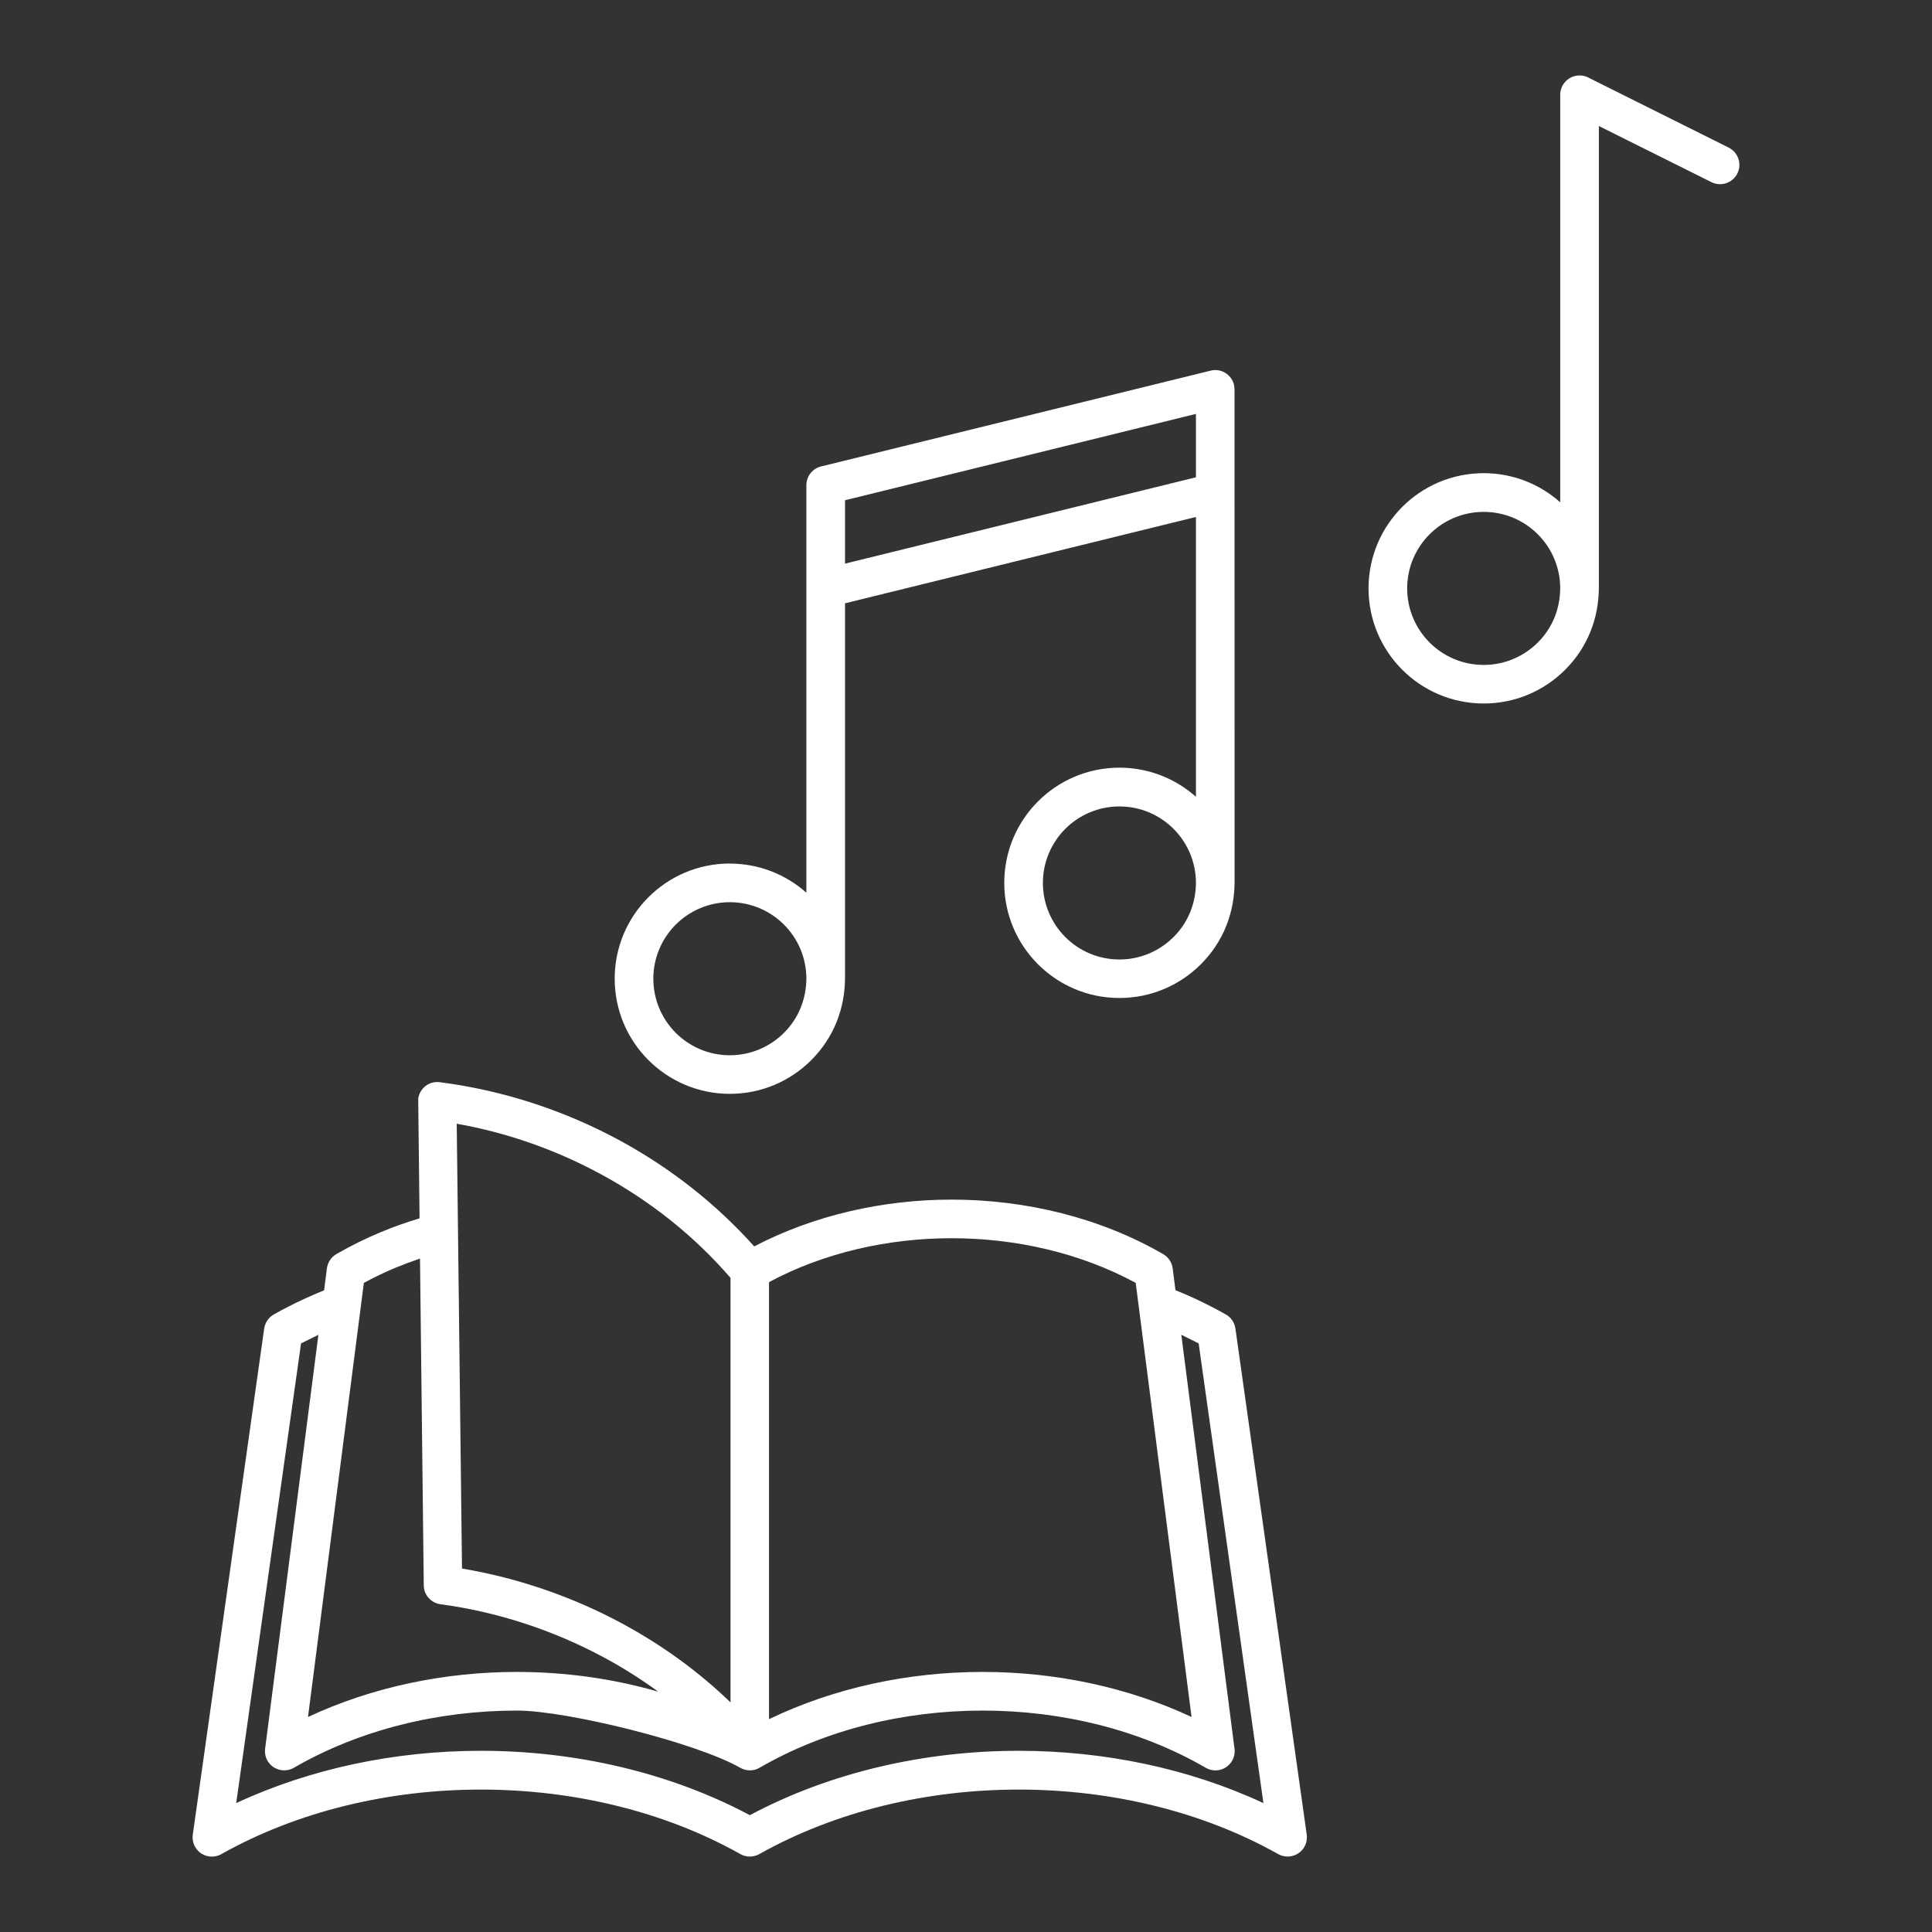 <?xml version="1.0" encoding="UTF-8"?> <svg xmlns="http://www.w3.org/2000/svg" viewBox="0 0 100 100" fill-rule="evenodd"><rect x="0" y="0" width="100" height="100" fill="#333333" stroke="none"/><path d="m37.777 44.699c1.52 0 2.906 0.57 3.961 1.508v-21.094c0-0.496 0.363-0.91 0.836-0.988l20.09-4.941c0.535-0.133 1.074 0.195 1.207 0.73l0.027 0.238 0.004 25.469c0 1.633-0.586 3.129-1.746 4.289-1.078 1.078-2.566 1.746-4.215 1.746-1.645 0-3.137-0.668-4.215-1.746-1.078-1.078-1.746-2.566-1.746-4.215 0-1.645 0.668-3.137 1.746-4.215 1.078-1.078 2.57-1.746 4.215-1.746 1.52 0 2.906 0.57 3.961 1.508v-14.484l-18.164 4.469v19.355c0 1.633-0.586 3.129-1.746 4.289-1.078 1.078-2.566 1.746-4.215 1.746-1.645 0-3.137-0.668-4.215-1.746s-1.746-2.566-1.746-4.215c0-1.645 0.668-3.137 1.746-4.215s2.57-1.746 4.215-1.746zm-21.297 24.391-0.898 0.445-3.356 23.793c3.875-1.805 8.273-2.707 12.664-2.707 4.871 0 9.754 1.113 13.922 3.332 4.168-2.223 9.047-3.332 13.918-3.332 4.391 0 8.789 0.902 12.664 2.707l-3.352-23.793-0.898-0.449 2.75 21.395c0.035 0.219-0.004 0.449-0.121 0.656-0.273 0.477-0.887 0.641-1.363 0.363-3.406-1.973-7.473-2.961-11.547-2.961s-8.145 0.988-11.551 2.961c-0.328 0.191-0.688 0.168-1 0-2.227-1.285-8.945-2.961-11.551-2.961-4.074 0-8.145 0.988-11.551 2.961-0.184 0.105-0.402 0.152-0.625 0.125-0.547-0.07-0.934-0.566-0.863-1.113l2.758-21.426zm44.363-2.309c0.371 0.148 0.723 0.301 1.055 0.457 0.523 0.246 1.039 0.508 1.535 0.789 0.27 0.145 0.465 0.414 0.512 0.738l3.691 26.195c0.027 0.207-0.008 0.426-0.117 0.625-0.27 0.48-0.879 0.652-1.359 0.383-3.961-2.227-8.691-3.34-13.43-3.34-4.734 0-9.465 1.113-13.422 3.336-0.293 0.168-0.668 0.184-0.984 0.004-3.961-2.227-8.695-3.34-13.434-3.34s-9.469 1.113-13.43 3.34c-0.184 0.105-0.402 0.148-0.629 0.121-0.547-0.074-0.926-0.578-0.852-1.125l3.695-26.195c0.043-0.297 0.219-0.574 0.5-0.734 0.5-0.281 1.016-0.547 1.543-0.789 0.348-0.16 0.699-0.316 1.059-0.461l0.141-1.102c0.031-0.309 0.203-0.602 0.492-0.77 0.742-0.43 1.52-0.812 2.32-1.145 0.637-0.266 1.305-0.5 1.988-0.707l-0.07-6.184c0.07-0.547 0.566-0.934 1.113-0.863 3.297 0.422 6.461 1.469 9.305 3.008 2.637 1.43 5.012 3.297 6.973 5.492 3.086-1.613 6.66-2.422 10.223-2.422 3.848 0 7.703 0.945 10.949 2.824 0.262 0.152 0.449 0.418 0.488 0.738l0.145 1.129zm-23.031 21.332v-21.969c-1.855-2.152-4.141-3.977-6.703-5.363-2.309-1.254-4.84-2.152-7.469-2.617l0.273 23.023c2.894 0.488 5.731 1.461 8.32 2.863 2.027 1.098 3.918 2.461 5.574 4.062zm1.992-21.75v22.621c3.383-1.629 7.223-2.445 11.055-2.445 3.742 0 7.492 0.777 10.816 2.332l-2.891-22.469c-2.84-1.539-6.18-2.312-9.527-2.312-3.316 0-6.629 0.758-9.453 2.273zm-5.738 21.195c-0.883-0.645-1.809-1.23-2.773-1.75-2.637-1.426-5.543-2.379-8.496-2.773-0.48-0.066-0.859-0.477-0.863-0.977l-0.195-16.914c-0.418 0.141-0.832 0.297-1.246 0.465-0.566 0.234-1.125 0.504-1.66 0.793-0.965 7.484-1.926 14.98-2.891 22.469 3.324-1.555 7.074-2.332 10.816-2.332 2.473 0 4.949 0.34 7.305 1.02zm46.691-61.559v-21.094c0-0.551 0.449-1 1-1 0.18 0 0.348 0.047 0.492 0.129l7.227 3.606c0.492 0.246 0.695 0.844 0.449 1.34-0.246 0.492-0.844 0.695-1.34 0.449l-5.828-2.906v23.855c0 1.633-0.586 3.129-1.746 4.289-1.078 1.078-2.566 1.746-4.215 1.746-1.645 0-3.137-0.668-4.215-1.746s-1.746-2.566-1.746-4.215c0-1.645 0.668-3.137 1.746-4.215s2.57-1.746 4.215-1.746c1.52 0 2.906 0.57 3.961 1.508zm-1.16 1.656c-0.715-0.715-1.707-1.16-2.801-1.16s-2.086 0.445-2.801 1.16-1.16 1.707-1.16 2.801 0.445 2.082 1.16 2.801c0.715 0.715 1.707 1.16 2.801 1.16s2.082-0.445 2.801-1.16c0.77-0.77 1.16-1.766 1.16-2.852-0.016-1.074-0.453-2.043-1.16-2.75zm-17.695 17.996c-0.016-1.074-0.453-2.043-1.16-2.75-0.715-0.715-1.707-1.16-2.801-1.16s-2.086 0.445-2.801 1.16-1.16 1.707-1.16 2.801 0.445 2.082 1.16 2.801c0.715 0.715 1.707 1.16 2.801 1.16s2.082-0.445 2.801-1.16c0.77-0.77 1.16-1.766 1.16-2.852zm-18.164-19.758v3.281l18.164-4.469v-3.281zm-3.16 21.965c-0.715-0.715-1.707-1.16-2.801-1.16s-2.086 0.445-2.801 1.16c-0.715 0.715-1.16 1.707-1.16 2.801s0.445 2.082 1.16 2.801c0.715 0.715 1.707 1.16 2.801 1.16s2.082-0.445 2.801-1.16c0.77-0.77 1.16-1.766 1.16-2.852-0.016-1.074-0.453-2.043-1.16-2.75z" fill="#ffffff"></path></svg> 